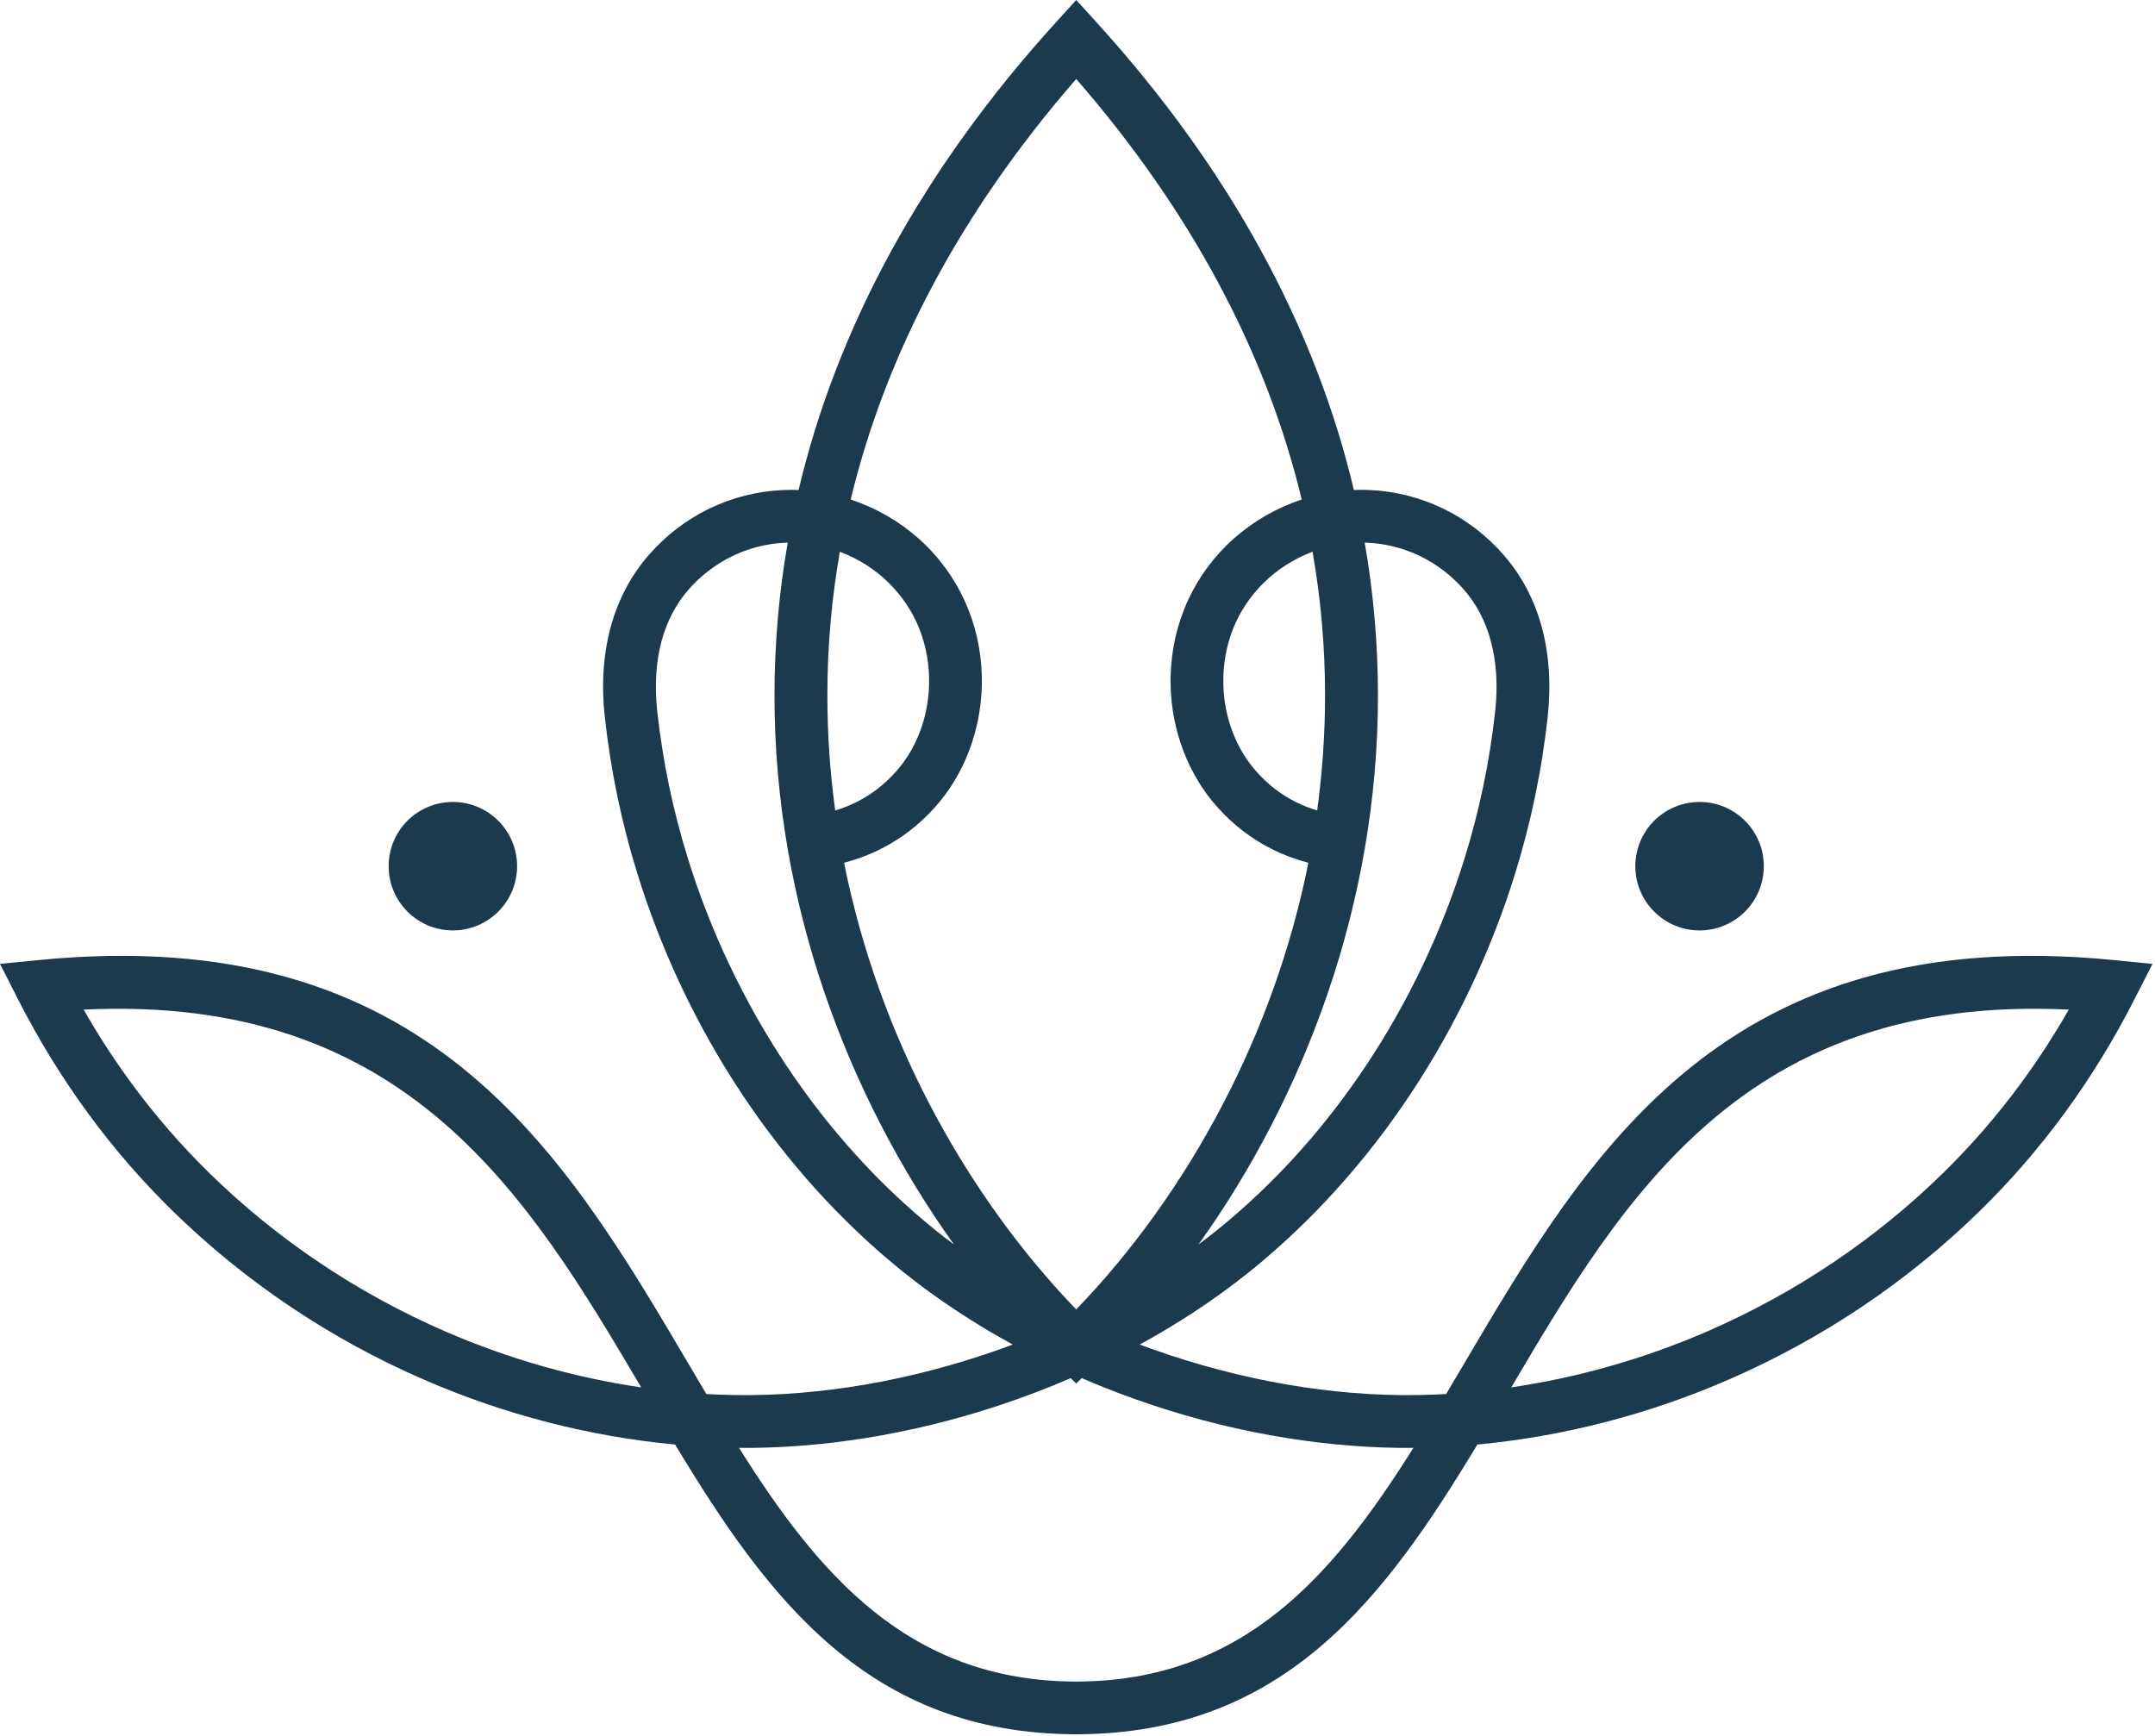 <?xml version="1.0" encoding="UTF-8"?> <svg xmlns="http://www.w3.org/2000/svg" viewBox="0 0 83.015 66.889" fill="none"><path d="M24.699 53.446C22.528 49.764 20.27 45.975 17.008 43.185C13.741 40.391 9.456 38.592 3.223 38.894C3.491 39.362 3.766 39.817 4.048 40.255C4.368 40.751 4.701 41.235 5.043 41.703C5.51 42.339 5.996 42.947 6.497 43.525C7 44.105 7.522 44.658 8.058 45.184C9.364 46.464 10.788 47.621 12.301 48.637C13.824 49.662 15.442 50.547 17.123 51.279C18.377 51.824 19.669 52.285 20.987 52.656C22.204 52.997 23.444 53.263 24.698 53.447M50.563 21.255L50.535 21.265V21.265C50.19 21.397 49.856 21.566 49.544 21.765C49.235 21.962 48.947 22.19 48.687 22.446C48.425 22.702 48.195 22.981 47.998 23.277C47.799 23.576 47.632 23.893 47.501 24.222C47.368 24.556 47.27 24.907 47.207 25.268C47.144 25.629 47.116 26 47.126 26.377C47.133 26.689 47.168 27.004 47.229 27.314C47.29 27.624 47.378 27.927 47.489 28.216V28.217C47.597 28.499 47.731 28.773 47.888 29.031C48.04 29.281 48.217 29.52 48.416 29.741C48.638 29.988 48.873 30.206 49.117 30.395C49.369 30.588 49.634 30.754 49.907 30.892C50.06 30.969 50.222 31.039 50.386 31.102C50.502 31.145 50.621 31.185 50.74 31.22C50.836 30.516 50.911 29.803 50.962 29.081C51.015 28.327 51.044 27.563 51.044 26.793C51.044 25.847 51.002 24.894 50.917 23.936C50.838 23.051 50.72 22.156 50.562 21.255L50.563 21.255ZM52.572 20.906C52.738 21.862 52.863 22.814 52.947 23.759C53.038 24.784 53.082 25.796 53.082 26.793C53.082 30.815 52.373 34.656 51.173 38.187C49.943 41.81 48.195 45.109 46.17 47.941L46.196 47.922V47.922C46.427 47.749 46.656 47.572 46.877 47.393C47.978 46.506 49.008 45.527 49.958 44.477C50.93 43.403 51.824 42.25 52.631 41.036C53.453 39.8 54.186 38.501 54.82 37.162C55.46 35.813 56.001 34.421 56.437 33.007C56.574 32.563 56.702 32.111 56.82 31.654C56.937 31.198 57.046 30.736 57.143 30.27C57.24 29.802 57.327 29.327 57.403 28.846C57.478 28.376 57.542 27.895 57.596 27.406L57.604 27.33C57.651 26.877 57.662 26.428 57.636 25.994C57.61 25.553 57.544 25.125 57.436 24.718C57.337 24.34 57.198 23.977 57.02 23.636H57.021C56.85 23.307 56.64 22.998 56.39 22.712C56.153 22.442 55.893 22.198 55.614 21.985C55.331 21.768 55.029 21.582 54.714 21.429L54.598 21.372C54.317 21.244 54.025 21.141 53.727 21.065C53.388 20.979 53.041 20.925 52.692 20.909L52.571 20.905L52.572 20.906ZM58.218 53.446C59.472 53.263 60.713 52.997 61.93 52.655C63.248 52.285 64.54 51.824 65.793 51.279C67.475 50.547 69.092 49.662 70.615 48.637C72.128 47.621 73.552 46.464 74.858 45.184C75.394 44.659 75.915 44.105 76.418 43.525C76.92 42.947 77.406 42.34 77.872 41.703C78.215 41.235 78.548 40.751 78.868 40.255C79.15 39.816 79.426 39.362 79.694 38.894C73.46 38.592 69.175 40.391 65.909 43.185C62.647 45.975 60.389 49.764 58.218 53.446L58.218 53.446ZM32.175 31.222C32.307 31.183 32.433 31.139 32.555 31.092C32.722 31.028 32.888 30.954 33.052 30.869C33.317 30.733 33.573 30.57 33.817 30.38V30.379C34.057 30.193 34.285 29.981 34.5 29.741C34.699 29.52 34.876 29.281 35.028 29.031C35.185 28.773 35.319 28.499 35.427 28.217V28.216C35.538 27.927 35.626 27.624 35.686 27.314C35.747 27.004 35.783 26.689 35.79 26.377C35.799 26 35.772 25.629 35.709 25.268C35.646 24.907 35.548 24.556 35.414 24.222C35.284 23.893 35.117 23.576 34.918 23.277C34.721 22.981 34.49 22.702 34.229 22.446C33.969 22.19 33.681 21.962 33.372 21.765C33.059 21.566 32.726 21.398 32.38 21.265V21.265L32.353 21.255C32.195 22.157 32.077 23.052 31.998 23.937C31.913 24.895 31.872 25.848 31.872 26.794C31.872 27.565 31.9 28.328 31.953 29.083C32.003 29.804 32.079 30.518 32.174 31.222L32.175 31.222ZM32.771 19.244L32.879 19.28C32.948 19.303 33.023 19.331 33.104 19.362C33.578 19.544 34.037 19.775 34.468 20.051C34.893 20.324 35.292 20.641 35.655 20.997C36.017 21.352 36.335 21.74 36.608 22.15C36.885 22.567 37.117 23.011 37.301 23.474C37.486 23.937 37.623 24.419 37.709 24.913C37.796 25.405 37.833 25.912 37.821 26.425C37.81 26.857 37.762 27.289 37.679 27.712C37.596 28.131 37.476 28.547 37.321 28.949C37.169 29.346 36.98 29.732 36.758 30.097V30.098C36.541 30.454 36.293 30.792 36.012 31.103C35.713 31.435 35.396 31.731 35.062 31.99C34.72 32.256 34.359 32.484 33.983 32.677C33.732 32.806 33.475 32.919 33.211 33.017V33.018C32.984 33.101 32.752 33.174 32.515 33.237C33.181 36.572 34.33 39.694 35.79 42.503C37.384 45.566 39.347 48.257 41.458 50.444C43.569 48.257 45.532 45.566 47.125 42.504C48.586 39.695 49.735 36.573 50.401 33.238C50.176 33.179 49.953 33.109 49.737 33.03V33.03C49.484 32.937 49.234 32.829 48.992 32.708C48.606 32.513 48.234 32.281 47.88 32.01H47.88C47.537 31.746 47.209 31.444 46.904 31.103C46.624 30.792 46.375 30.454 46.158 30.098V30.097C45.936 29.731 45.747 29.345 45.595 28.949C45.44 28.547 45.321 28.131 45.237 27.712C45.154 27.29 45.106 26.857 45.095 26.425C45.083 25.912 45.12 25.405 45.207 24.913C45.293 24.419 45.43 23.937 45.615 23.474C45.798 23.011 46.031 22.567 46.308 22.15C46.58 21.74 46.9 21.352 47.261 20.997C47.624 20.641 48.024 20.324 48.448 20.051C48.879 19.775 49.338 19.543 49.812 19.362C49.893 19.331 49.969 19.303 50.037 19.28L50.145 19.243C49.484 16.495 48.436 13.699 46.934 10.898V10.898C45.527 8.274 43.72 5.644 41.458 3.042C39.196 5.644 37.388 8.274 35.982 10.898V10.898C34.48 13.699 33.432 16.495 32.77 19.244H32.771ZM36.748 47.942C34.721 45.109 32.974 41.811 31.743 38.188C30.543 34.656 29.834 30.815 29.834 26.793C29.834 25.796 29.878 24.783 29.969 23.759C30.053 22.814 30.177 21.861 30.345 20.905L30.223 20.909C29.874 20.925 29.527 20.979 29.188 21.065C28.889 21.142 28.594 21.246 28.31 21.376L28.201 21.429C27.887 21.582 27.584 21.768 27.301 21.985C27.022 22.198 26.762 22.442 26.525 22.712C26.276 22.997 26.066 23.307 25.895 23.636H25.895C25.718 23.977 25.579 24.34 25.479 24.718C25.371 25.125 25.306 25.553 25.28 25.995C25.252 26.453 25.267 26.927 25.319 27.408C25.374 27.899 25.439 28.382 25.514 28.856C25.589 29.332 25.676 29.804 25.773 30.27C25.87 30.735 25.978 31.197 26.096 31.654C26.213 32.109 26.341 32.561 26.479 33.007C26.914 34.421 27.456 35.813 28.096 37.162C28.73 38.501 29.463 39.8 30.285 41.036C31.092 42.25 31.985 43.403 32.958 44.477C33.908 45.527 34.938 46.506 36.039 47.393C36.261 47.572 36.489 47.749 36.721 47.923L36.748 47.942L36.748 47.942ZM41.672 53.091L41.551 53.207L41.457 53.298L41.364 53.207L41.245 53.091C40.799 53.284 40.351 53.466 39.905 53.636C39.428 53.818 38.946 53.99 38.464 54.149C36.778 54.705 35.044 55.13 33.307 55.405C31.685 55.662 30.059 55.791 28.47 55.778C30.004 58.221 31.63 60.445 33.652 62.07C35.723 63.733 38.216 64.774 41.458 64.78C44.701 64.773 47.193 63.733 49.265 62.07C51.285 60.445 52.912 58.221 54.446 55.778C52.857 55.791 51.232 55.662 49.609 55.405C47.872 55.13 46.138 54.705 44.453 54.149C43.969 53.989 43.486 53.817 43.007 53.635C42.562 53.465 42.116 53.283 41.672 53.091ZM17.445 30.894C18.128 30.894 18.748 31.172 19.195 31.619C19.642 32.066 19.92 32.686 19.92 33.368C19.92 34.051 19.642 34.671 19.195 35.118C18.748 35.566 18.129 35.843 17.445 35.843C16.762 35.843 16.143 35.566 15.696 35.118C15.248 34.671 14.971 34.052 14.971 33.368C14.971 32.685 15.248 32.066 15.696 31.619C16.143 31.172 16.762 30.894 17.445 30.894ZM65.471 30.894C66.155 30.894 66.774 31.172 67.221 31.619C67.669 32.066 67.946 32.686 67.946 33.368C67.946 34.051 67.669 34.671 67.221 35.118C66.774 35.566 66.155 35.843 65.471 35.843C64.788 35.843 64.169 35.566 63.721 35.118C63.274 34.671 62.996 34.052 62.996 33.368C62.996 32.685 63.274 32.066 63.721 31.619C64.169 31.172 64.788 30.894 65.471 30.894ZM42.21 0.827C44.846 3.722 46.935 6.661 48.547 9.598C50.255 12.709 51.43 15.819 52.154 18.877C52.24 18.873 52.327 18.871 52.416 18.871C52.541 18.87 52.666 18.873 52.787 18.879H52.788C53.278 18.902 53.762 18.976 54.232 19.095C54.693 19.213 55.142 19.376 55.574 19.584H55.577L55.606 19.598C56.038 19.808 56.455 20.065 56.846 20.366V20.365C57.229 20.66 57.59 20.997 57.92 21.375C58.275 21.781 58.574 22.22 58.818 22.686C59.07 23.166 59.264 23.674 59.404 24.2C59.544 24.731 59.631 25.283 59.666 25.846C59.702 26.423 59.685 27.016 59.62 27.614V27.618L59.619 27.628C59.563 28.14 59.493 28.652 59.413 29.16C59.332 29.673 59.237 30.181 59.133 30.684C59.031 31.177 58.917 31.665 58.792 32.148C58.666 32.639 58.528 33.125 58.381 33.604C57.916 35.114 57.338 36.598 56.658 38.034C55.982 39.461 55.202 40.843 54.328 42.158C53.467 43.454 52.508 44.69 51.462 45.845C50.439 46.974 49.333 48.025 48.152 48.977C47.472 49.524 46.754 50.046 46.005 50.538C45.327 50.983 44.625 51.404 43.904 51.797C44.057 51.854 44.208 51.91 44.359 51.963C44.585 52.044 44.83 52.128 45.09 52.214C46.773 52.769 48.502 53.184 50.223 53.441C51.913 53.692 53.597 53.793 55.227 53.726C55.384 53.72 55.545 53.712 55.708 53.703L56.367 52.589C58.794 48.47 61.307 44.206 65.091 41.15C68.882 38.088 73.938 36.245 81.434 36.986L82.722 37.113L82.918 37.133L82.829 37.308L82.242 38.459C81.835 39.261 81.402 40.033 80.946 40.774C80.49 41.515 80.012 42.226 79.514 42.905C79.017 43.582 78.498 44.232 77.958 44.854C77.42 45.473 76.861 46.067 76.283 46.633C74.887 48.002 73.367 49.236 71.752 50.323C70.125 51.416 68.4 52.361 66.606 53.141C65.054 53.817 63.447 54.371 61.806 54.793C60.203 55.206 58.566 55.494 56.911 55.649C55.12 58.619 53.265 61.391 50.866 63.432C48.444 65.492 45.47 66.802 41.459 66.811C37.448 66.802 34.474 65.492 32.052 63.432C29.653 61.392 27.797 58.619 26.007 55.649C24.351 55.494 22.714 55.206 21.112 54.793C19.471 54.371 17.864 53.817 16.312 53.141C14.518 52.361 12.792 51.417 11.166 50.323C9.551 49.237 8.031 48.002 6.635 46.633C6.057 46.067 5.498 45.473 4.959 44.854C4.419 44.231 3.9 43.582 3.404 42.905C2.906 42.226 2.427 41.515 1.971 40.774C1.516 40.032 1.082 39.26 0.675 38.459L0.09 37.308L0 37.133L0.196 37.113L1.483 36.986C8.981 36.244 14.036 38.088 17.827 41.15C21.611 44.206 24.125 48.471 26.551 52.589L27.21 53.703C27.374 53.712 27.534 53.72 27.691 53.726C29.321 53.793 31.005 53.692 32.695 53.441C34.416 53.184 36.145 52.769 37.827 52.214C38.071 52.134 38.316 52.049 38.559 51.963C38.719 51.906 38.87 51.85 39.014 51.797C38.294 51.404 37.591 50.984 36.914 50.538V50.539C36.166 50.048 35.447 49.526 34.766 48.977C33.585 48.025 32.479 46.975 31.455 45.845C30.41 44.69 29.451 43.455 28.59 42.159C27.715 40.843 26.936 39.461 26.259 38.034C25.58 36.598 25.002 35.114 24.537 33.604C24.39 33.125 24.251 32.639 24.126 32.148C24.001 31.665 23.887 31.177 23.784 30.684C23.68 30.182 23.586 29.672 23.504 29.157C23.424 28.65 23.355 28.139 23.299 27.624C23.232 27.023 23.215 26.426 23.251 25.847C23.286 25.283 23.373 24.731 23.513 24.201C23.653 23.675 23.847 23.167 24.1 22.686C24.343 22.221 24.642 21.782 24.997 21.375C25.327 20.998 25.688 20.66 26.071 20.366V20.366C26.463 20.066 26.879 19.809 27.311 19.599L27.339 19.584H27.344C27.775 19.377 28.224 19.214 28.685 19.096C29.155 18.976 29.64 18.903 30.129 18.88H30.13C30.252 18.874 30.376 18.871 30.501 18.871C30.589 18.872 30.677 18.874 30.763 18.878C31.488 15.819 32.662 12.709 34.37 9.599C35.983 6.662 38.071 3.723 40.707 0.827L41.36 0.109L41.459 0L41.559 0.109L42.212 0.827L42.21 0.827Z" fill="#1C3A4E"></path></svg> 